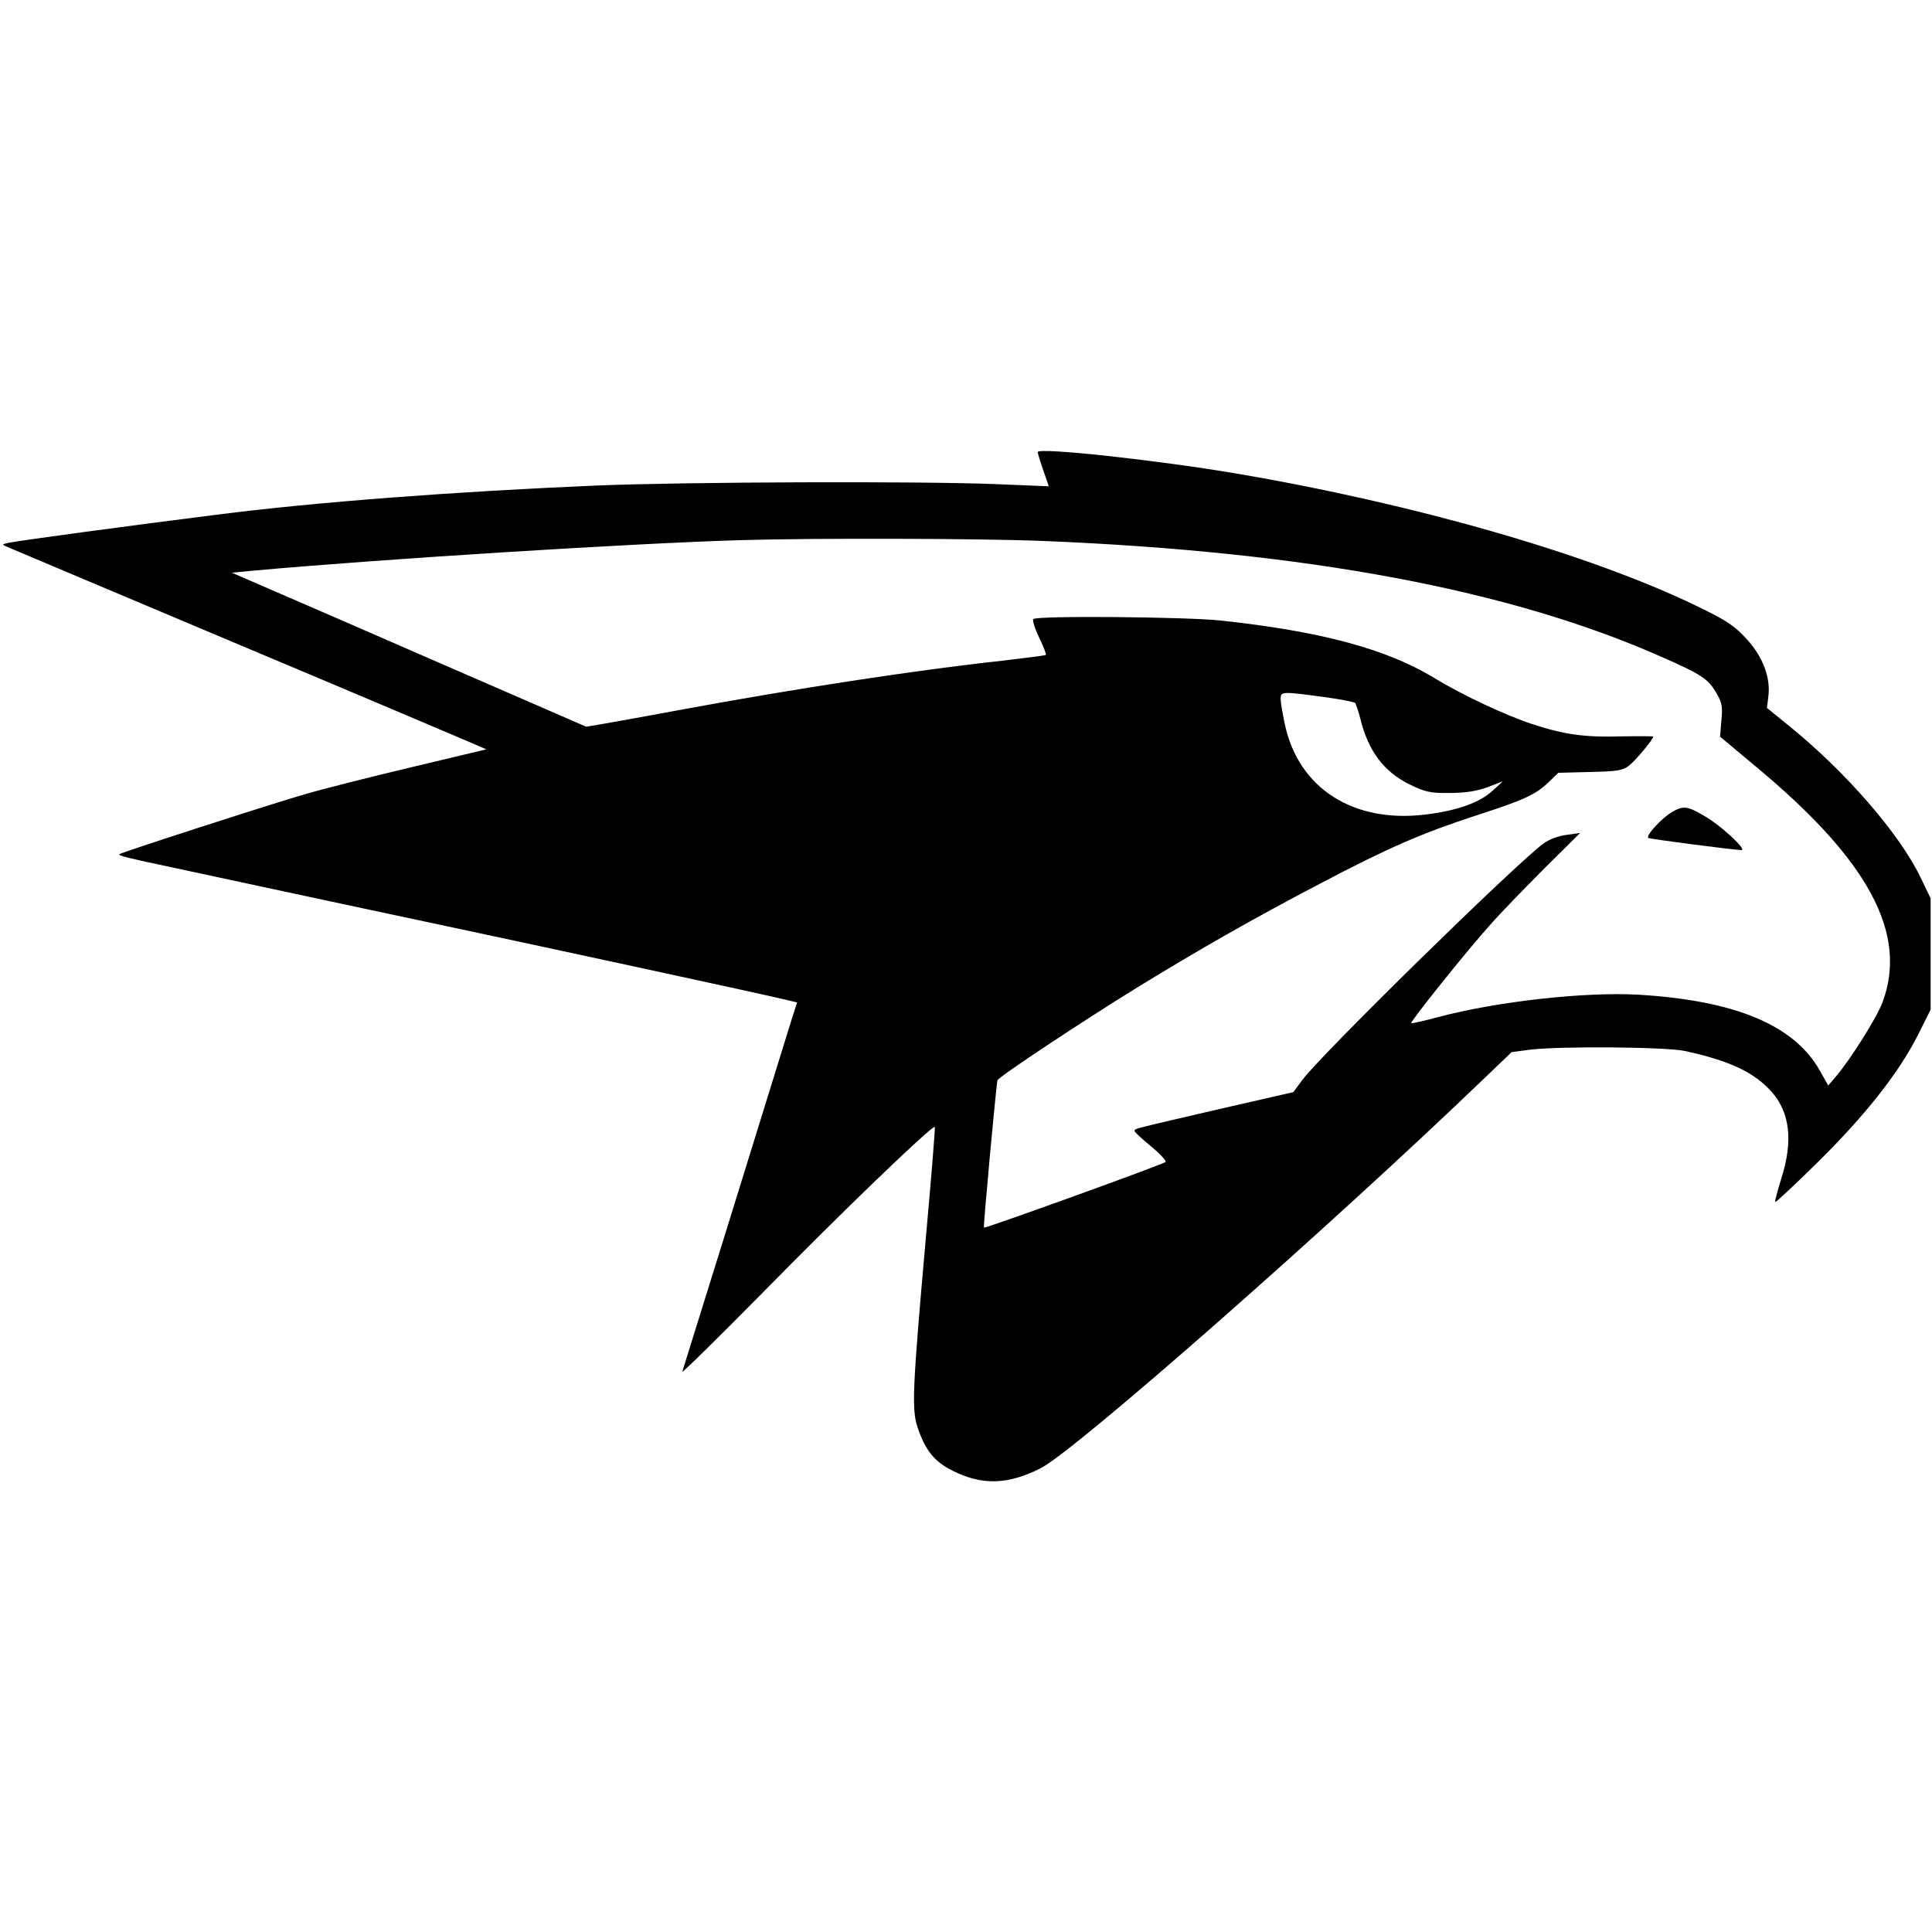 <?xml version="1.0" standalone="no"?>
<!DOCTYPE svg PUBLIC "-//W3C//DTD SVG 20010904//EN"
 "http://www.w3.org/TR/2001/REC-SVG-20010904/DTD/svg10.dtd">
<svg version="1.0" xmlns="http://www.w3.org/2000/svg"
 width="700pt" height="700pt" viewBox="0 0 700 700"
 preserveAspectRatio="xMidYMid meet">
<g transform="translate(0,700) scale(0.1,-0.1)"
fill="#000000" stroke="none">
<path d="M3760 5362 c0 -5 9 -35 20 -66 l20 -58 -193 8 c-280 11 -1118 8
-1442 -5 -517 -22 -1022 -60 -1381 -106 -302 -38 -726 -95 -754 -102 -24 -5
-24 -6 -5 -14 11 -5 382 -161 825 -348 443 -186 829 -350 859 -363 l53 -23
-268 -64 c-148 -35 -322 -79 -387 -98 -125 -36 -669 -212 -675 -218 -5 -5 40
-16 193 -48 66 -14 246 -53 400 -86 154 -33 420 -90 590 -126 390 -83 1176
-253 1231 -267 l42 -10 -18 -56 c-124 -402 -394 -1271 -398 -1282 -3 -8 127
120 289 284 281 287 618 611 626 603 2 -2 -13 -186 -33 -408 -48 -542 -51
-614 -30 -679 28 -84 61 -126 128 -159 106 -53 199 -51 318 9 125 63 1047 874
1611 1416 l96 92 69 9 c109 13 490 10 559 -5 162 -35 252 -78 314 -148 67 -76
78 -179 35 -314 -14 -45 -24 -83 -22 -85 2 -2 72 63 155 145 172 170 291 321
361 458 l47 94 0 202 0 201 -36 75 c-77 160 -273 385 -477 550 l-80 65 5 41
c9 69 -20 145 -79 209 -44 48 -72 67 -182 120 -389 188 -1022 370 -1671 480
-284 48 -715 95 -715 77z m20 -322 c956 -39 1692 -177 2240 -420 142 -62 169
-80 197 -128 22 -37 25 -51 20 -102 l-5 -59 134 -112 c405 -337 547 -602 455
-850 -21 -56 -114 -204 -168 -268 l-29 -34 -31 55 c-93 164 -306 253 -656 274
-194 11 -511 -24 -726 -81 -52 -14 -96 -24 -98 -22 -4 5 202 263 286 356 36
41 125 133 196 204 l130 129 -50 -7 c-30 -4 -64 -17 -84 -32 -114 -87 -797
-757 -871 -854 l-34 -46 -271 -62 c-314 -73 -305 -70 -304 -79 0 -4 27 -29 60
-56 33 -27 56 -53 52 -56 -9 -9 -655 -242 -658 -238 -3 5 45 522 49 534 5 13
305 212 506 336 225 138 416 247 660 375 251 132 371 184 570 249 170 55 213
74 261 120 l35 34 115 3 c95 2 118 5 140 22 23 17 89 96 89 106 0 2 -52 2
-116 1 -129 -4 -205 6 -321 44 -95 31 -254 105 -357 168 -173 105 -411 169
-776 208 -125 13 -664 18 -676 5 -4 -4 5 -34 21 -67 16 -33 27 -61 24 -63 -2
-2 -74 -11 -159 -21 -312 -34 -749 -101 -1160 -177 -118 -22 -245 -45 -281
-51 l-65 -11 -230 100 c-126 55 -415 180 -641 279 l-413 179 73 7 c460 42
1387 100 1772 111 271 8 877 6 1095 -3z m1014 -565 c60 -8 112 -18 116 -22 3
-5 12 -30 19 -58 29 -117 85 -191 178 -237 58 -28 75 -32 147 -31 56 0 98 7
136 21 l55 21 -36 -33 c-47 -44 -129 -73 -242 -87 -264 -33 -463 95 -512 328
-8 37 -15 78 -15 91 0 27 5 27 154 7z"/>
<path d="M6055 4056 c-37 -23 -92 -83 -83 -92 5 -4 314 -44 338 -44 20 1 -76
90 -132 122 -66 39 -79 40 -123 14z"/>
</g>
</svg>
